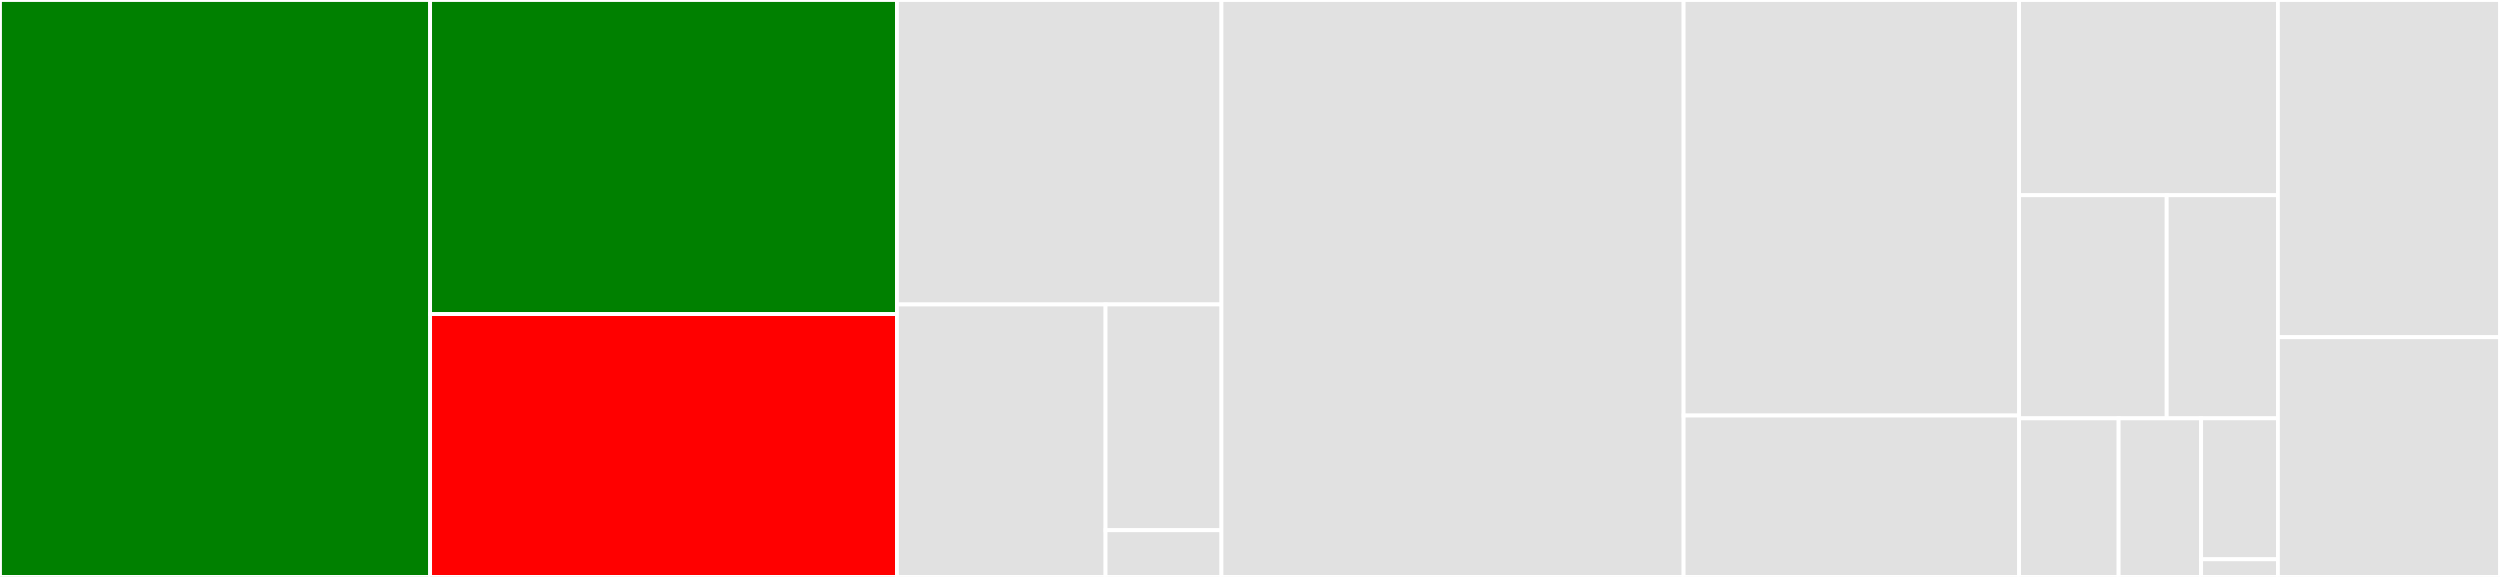 <svg baseProfile="full" width="650" height="150" viewBox="0 0 650 150" version="1.1"
xmlns="http://www.w3.org/2000/svg" xmlns:ev="http://www.w3.org/2001/xml-events"
xmlns:xlink="http://www.w3.org/1999/xlink">

<rect x="0" y="0" width="650" height="150" fill="#333333" stroke="none"/>

<style>rect.s{mask:url(#mask);}</style>
<defs>
  <pattern id="white" width="4" height="4" patternUnits="userSpaceOnUse" patternTransform="rotate(45)">
    <rect width="2" height="2" transform="translate(0,0)" fill="white"></rect>
  </pattern>
  <mask id="mask">
    <rect x="0" y="0" width="100%" height="100%" fill="url(#white)"></rect>
  </mask>
</defs>

<rect x="0" y="0" width="111.824" height="150.0" fill="green" stroke="white" stroke-width="1" class=" tooltipped" data-content="core/catalogs.py"><title>core/catalogs.py</title></rect>
<rect x="111.824" y="0" width="121.379" height="81.658" fill="green" stroke="white" stroke-width="1" class=" tooltipped" data-content="core/regions.py"><title>core/regions.py</title></rect>
<rect x="111.824" y="81.658" width="121.379" height="68.342" fill="red" stroke="white" stroke-width="1" class=" tooltipped" data-content="core/forecasts.py"><title>core/forecasts.py</title></rect>
<rect x="233.203" y="0" width="84.376" height="79.157" fill="#e1e1e1" stroke="white" stroke-width="1" class=" tooltipped" data-content="core/poisson_evaluations.py"><title>core/poisson_evaluations.py</title></rect>
<rect x="233.203" y="79.157" width="54.242" height="70.843" fill="#e1e1e1" stroke="white" stroke-width="1" class=" tooltipped" data-content="core/catalog_evaluations.py"><title>core/catalog_evaluations.py</title></rect>
<rect x="287.445" y="79.157" width="30.134" height="58.699" fill="#e1e1e1" stroke="white" stroke-width="1" class=" tooltipped" data-content="core/repositories.py"><title>core/repositories.py</title></rect>
<rect x="287.445" y="137.855" width="30.134" height="12.145" fill="#e1e1e1" stroke="white" stroke-width="1" class=" tooltipped" data-content="core/exceptions.py"><title>core/exceptions.py</title></rect>
<rect x="317.579" y="0" width="120.16" height="150.0" fill="#e1e1e1" stroke="white" stroke-width="1" class=" tooltipped" data-content="utils/comcat.py"><title>utils/comcat.py</title></rect>
<rect x="437.739" y="0" width="87.222" height="108.042" fill="#e1e1e1" stroke="white" stroke-width="1" class=" tooltipped" data-content="utils/readers.py"><title>utils/readers.py</title></rect>
<rect x="437.739" y="108.042" width="87.222" height="41.958" fill="#e1e1e1" stroke="white" stroke-width="1" class=" tooltipped" data-content="utils/time_utils.py"><title>utils/time_utils.py</title></rect>
<rect x="524.961" y="0" width="67.297" height="50.755" fill="#e1e1e1" stroke="white" stroke-width="1" class=" tooltipped" data-content="utils/calc.py"><title>utils/calc.py</title></rect>
<rect x="524.961" y="50.755" width="38.381" height="58.006" fill="#e1e1e1" stroke="white" stroke-width="1" class=" tooltipped" data-content="utils/stats.py"><title>utils/stats.py</title></rect>
<rect x="563.341" y="50.755" width="28.917" height="58.006" fill="#e1e1e1" stroke="white" stroke-width="1" class=" tooltipped" data-content="utils/basic_types.py"><title>utils/basic_types.py</title></rect>
<rect x="524.961" y="108.761" width="25.884" height="41.239" fill="#e1e1e1" stroke="white" stroke-width="1" class=" tooltipped" data-content="utils/file.py"><title>utils/file.py</title></rect>
<rect x="550.845" y="108.761" width="21.446" height="41.239" fill="#e1e1e1" stroke="white" stroke-width="1" class=" tooltipped" data-content="utils/__init__.py"><title>utils/__init__.py</title></rect>
<rect x="572.291" y="108.761" width="19.967" height="36.657" fill="#e1e1e1" stroke="white" stroke-width="1" class=" tooltipped" data-content="utils/log.py"><title>utils/log.py</title></rect>
<rect x="572.291" y="145.418" width="19.967" height="4.582" fill="#e1e1e1" stroke="white" stroke-width="1" class=" tooltipped" data-content="utils/scaling_relationships.py"><title>utils/scaling_relationships.py</title></rect>
<rect x="592.258" y="0" width="57.742" height="87.676" fill="#e1e1e1" stroke="white" stroke-width="1" class=" tooltipped" data-content="models.py"><title>models.py</title></rect>
<rect x="592.258" y="87.676" width="57.742" height="62.324" fill="#e1e1e1" stroke="white" stroke-width="1" class=" tooltipped" data-content="__init__.py"><title>__init__.py</title></rect>
</svg>